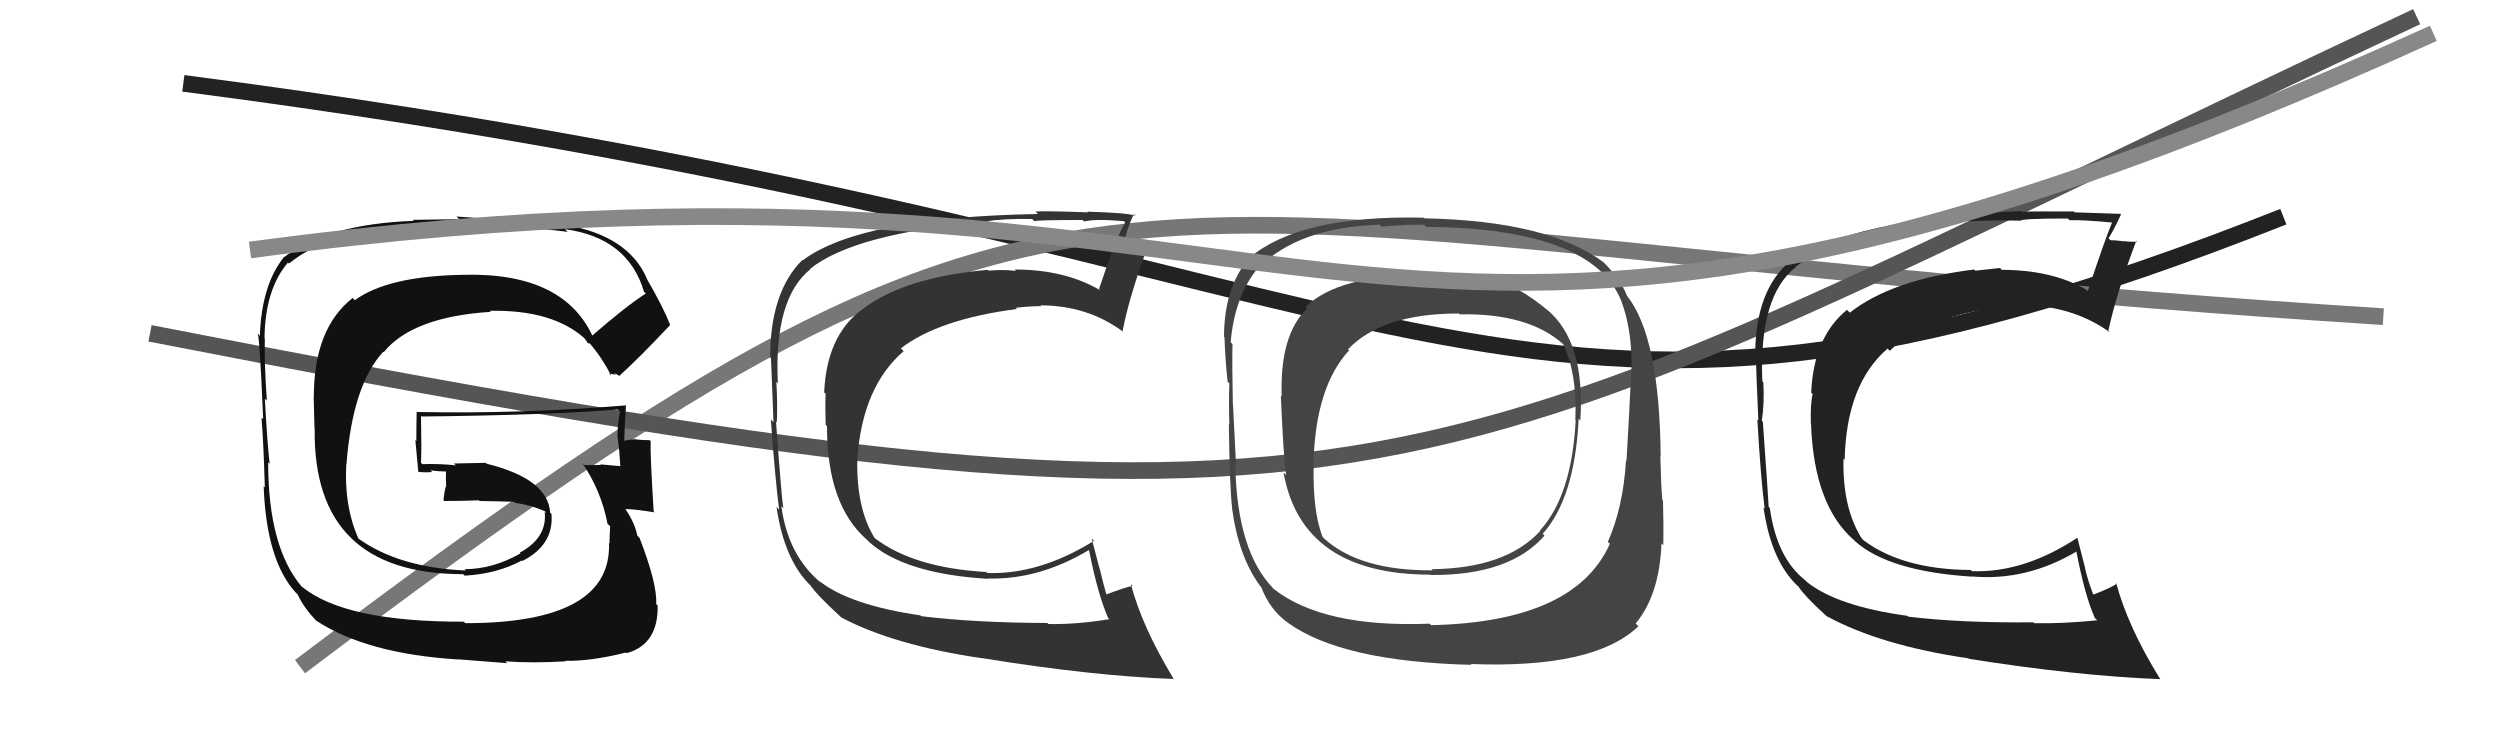 <svg xmlns="http://www.w3.org/2000/svg" width="150" height="44" viewBox="0,0,150,44"><path d="M11 5 C88 15,89 32,137 13" stroke="#222" fill="none"/><path d="M18 40 C67 3,64 14,143 19" stroke="#777" fill="none"/><path d="M9 20 C86 35,83 30,145 1" stroke="#555" fill="none"/><path fill="#333" d="M55.14 36.84L55.18 36.88L55.22 36.92Q50.99 36.31 49.16 34.86L49.13 34.83L49.29 34.99Q47.29 33.37 46.88 30.37L46.98 30.47L47.00 30.49Q46.91 30.06 46.56 25.30L46.48 25.21L46.61 25.34Q46.66 24.17 46.58 22.92L46.66 22.99L46.67 23.00Q46.43 17.89 48.64 16.14L48.61 16.11L48.62 16.12Q51.27 14.01 59.03 13.32L58.98 13.27L59.01 13.30Q60.29 13.10 61.93 13.14L62.08 13.29L62.07 13.28Q61.99 13.20 64.96 13.20L64.94 13.18L65.05 13.29Q65.72 13.12 67.43 13.27L67.62 13.46L67.51 13.35Q66.97 14.25 65.94 17.34L66.01 17.41L66.02 17.42Q63.89 16.17 60.89 16.17L60.81 16.09L60.96 16.25Q60.12 16.16 59.32 16.24L59.33 16.25L59.27 16.19Q54.17 16.64 51.66 18.62L51.65 18.62L51.65 18.62Q49.60 20.19 49.45 23.54L49.65 23.74L49.54 23.63Q49.50 24.23 49.54 25.49L49.58 25.53L49.62 25.57Q49.61 30.28 52.01 32.38L52.04 32.41L52.16 32.53Q54.29 34.43 59.27 34.73L59.18 34.64L59.25 34.71Q62.32 34.80 65.32 33.01L65.43 33.12L65.35 33.05Q65.88 35.71 66.49 37.08L66.47 37.06L66.56 37.15Q64.53 37.48 62.89 37.44L62.91 37.45L62.84 37.38Q58.40 37.36 55.27 36.97ZM70.32 40.64L70.27 40.59L70.42 40.73Q68.54 37.64 67.85 35.05L67.95 35.14L67.95 35.15Q67.39 35.28 66.40 35.66L66.46 35.71L66.37 35.63Q66.18 34.97 65.99 34.14L65.97 34.11L65.50 32.31L65.64 32.45Q62.35 34.49 59.23 34.38L59.10 34.26L59.17 34.32Q54.85 34.07 52.53 32.32L52.61 32.41L52.47 32.27Q51.37 30.48 51.44 27.55L51.55 27.66L51.44 27.54Q51.74 23.20 54.22 21.07L54.09 20.94L54.05 20.90Q56.33 19.15 61.01 18.54L61.01 18.53L60.94 18.47Q61.75 18.37 62.47 18.37L62.40 18.29L62.43 18.32Q65.22 18.33 67.31 19.85L67.34 19.88L67.35 19.89Q67.77 17.69 68.99 14.45L69.00 14.46L69.12 14.58Q68.83 14.56 68.28 14.50L68.30 14.52L68.20 14.43Q67.61 14.32 67.34 14.32L67.47 14.46L67.48 14.46Q67.57 13.83 68.03 12.84L68.11 12.92L68.14 12.95Q67.73 12.77 65.24 12.70L65.23 12.69L65.28 12.74Q62.77 12.65 62.13 12.69L62.20 12.76L62.28 12.84Q51.62 13.03 48.16 15.62L48.31 15.77L48.14 15.60Q46.21 17.52 46.21 21.44L46.28 21.51L46.26 21.49Q46.30 22.63 46.41 25.33L46.24 25.16L46.25 25.17Q46.52 28.87 46.75 30.58L46.75 30.58L46.59 30.42Q47.06 33.63 48.66 35.16L48.70 35.20L48.63 35.13Q49.04 35.72 50.29 36.87L50.41 36.98L50.46 37.04Q53.64 38.72 58.89 39.49L58.82 39.42L58.88 39.48Q65.43 40.55 70.42 40.74Z"/><path fill="#222" d="M114.38 36.88L114.32 36.83L114.45 36.95Q110.26 36.38 108.43 34.93L108.35 34.85L108.32 34.82Q106.61 33.49 106.19 30.48L106.21 30.50L106.12 30.41Q106.11 30.06 105.77 25.30L105.74 25.28L105.71 25.24Q105.87 24.19 105.80 22.93L105.85 22.98L105.74 22.88Q105.53 17.79 107.73 16.04L107.82 16.12L107.72 16.02Q110.38 13.92 118.14 13.23L118.29 13.38L118.19 13.28Q119.59 13.20 121.23 13.24L121.15 13.16L121.25 13.26Q121.10 13.11 124.07 13.11L124.14 13.18L124.17 13.21Q124.99 13.19 126.71 13.35L126.72 13.36L126.72 13.36Q126.29 14.38 125.27 17.46L125.24 17.43L125.18 17.38Q123.11 16.19 120.10 16.19L120.06 16.14L120.00 16.08Q119.32 16.16 118.52 16.24L118.62 16.34L118.45 16.17Q113.50 16.78 110.99 18.76L111.00 18.77L110.82 18.59Q108.82 20.21 108.67 23.56L108.67 23.55L108.76 23.65Q108.62 24.15 108.65 25.41L108.80 25.55L108.66 25.41Q108.83 30.30 111.22 32.39L111.28 32.44L111.31 32.48Q113.35 34.29 118.34 34.60L118.33 34.59L118.33 34.59Q121.59 34.87 124.59 33.09L124.52 33.01L124.58 33.07Q125.08 35.71 125.69 37.08L125.85 37.23L125.83 37.22Q123.68 37.43 122.04 37.39L122.11 37.46L122.00 37.34Q117.62 37.38 114.50 37.00ZM129.50 40.62L129.54 40.66L129.59 40.71Q127.65 37.56 126.97 34.97L127.12 35.12L127.02 35.02Q126.61 35.29 125.62 35.67L125.59 35.64L125.58 35.63Q125.28 34.87 125.09 34.04L125.10 34.05L124.64 32.26L124.65 32.26Q121.44 34.38 118.32 34.27L118.37 34.32L118.25 34.20Q114.15 34.17 111.82 32.42L111.72 32.32L111.70 32.30Q110.54 30.45 110.61 27.52L110.77 27.67L110.68 27.59Q110.78 23.04 113.26 20.91L113.23 20.89L113.39 21.05Q115.40 19.02 120.08 18.41L120.15 18.48L120.08 18.41Q120.97 18.38 121.69 18.38L121.66 18.35L121.62 18.31Q124.52 18.43 126.62 19.96L126.48 19.82L126.50 19.85Q126.96 17.68 128.18 14.44L128.29 14.55L128.23 14.49Q128.00 14.53 127.45 14.47L127.50 14.52L127.46 14.48Q126.90 14.41 126.63 14.41L126.54 14.32L126.51 14.30Q126.80 13.86 127.26 12.87L127.22 12.83L127.21 12.83Q126.98 12.82 124.48 12.74L124.45 12.71L124.43 12.69Q121.99 12.67 121.35 12.71L121.37 12.73L121.30 12.66Q110.94 13.15 107.48 15.74L107.44 15.71L107.41 15.67Q105.31 17.42 105.31 21.34L105.35 21.38L105.35 21.38Q105.38 22.52 105.50 25.22L105.43 25.15L105.44 25.16Q105.65 28.80 105.88 30.51L105.80 30.44L105.81 30.44Q106.26 33.64 107.86 35.16L107.83 35.12L107.91 35.20Q108.28 35.77 109.53 36.91L109.50 36.88L109.60 36.97Q112.84 38.73 118.10 39.50L118.20 39.60L118.13 39.53Q124.65 40.56 129.63 40.75Z"/><path fill="#111" d="M35.56 20.29L35.64 20.37L35.65 20.38Q33.93 16.30 27.72 16.49L27.57 16.34L27.72 16.49Q23.27 16.57 21.29 18.01L21.33 18.05L21.16 17.88Q18.83 19.70 18.83 23.81L18.82 23.80L18.87 25.71L18.88 25.73Q18.77 34.45 27.79 34.45L27.84 34.50L27.88 34.54Q29.83 34.43 31.31 33.63L31.38 33.69L31.34 33.66Q33.24 32.70 33.09 30.84L33.14 30.89L33.01 30.76Q32.88 28.73 29.19 27.82L29.15 27.77L27.24 27.81L27.35 27.92Q26.29 27.81 25.34 27.85L25.43 27.93L25.26 27.77Q25.30 26.85 25.26 24.95L25.42 25.11L25.30 24.99Q32.87 24.91 37.06 24.57L37.09 24.60L37.20 24.70Q37.05 25.43 37.05 26.23L37.21 26.39L37.06 26.24Q37.18 27.16 37.22 27.96L37.12 27.87L37.23 27.97Q36.01 27.86 36.01 27.86L36.07 27.91L36.06 27.90Q34.69 27.91 35.07 27.91L35.11 27.95L34.93 27.77Q36.07 29.44 36.45 31.42L36.52 31.49L36.61 31.58Q36.57 32.15 36.57 32.61L36.63 32.66L36.54 32.58Q36.71 37.39 27.92 37.39L27.81 37.29L27.83 37.30Q20.72 37.32 18.14 35.22L18.22 35.31L18.08 35.17Q16.09 32.80 16.09 27.74L16.10 27.74L16.18 27.83Q16.04 26.62 15.89 23.92L15.99 24.02L16.01 24.04Q15.85 21.67 15.89 20.30L15.94 20.35L15.87 20.28Q15.91 17.35 17.28 15.75L17.29 15.77L17.34 15.81Q19.89 13.75 24.76 13.56L24.73 13.53L27.49 13.55L27.37 13.43Q30.63 13.49 34.06 13.91L33.88 13.73L33.90 13.75Q37.69 14.27 38.64 17.51L38.58 17.45L38.75 17.61Q37.56 18.37 35.47 20.19ZM36.84 22.37L37.11 22.52L37.15 22.56Q38.35 21.48 40.21 19.50L40.03 19.31L40.21 19.49Q39.80 18.44 38.81 16.73L38.80 16.72L38.82 16.73Q37.71 14.14 33.90 13.49L33.91 13.50L33.91 13.50Q31.69 13.30 27.39 12.99L27.54 13.15L24.77 13.19L24.83 13.25Q19.65 13.44 17.06 15.42L16.88 15.24L17.05 15.41Q15.70 17.07 15.59 20.15L15.55 20.11L15.43 19.99Q15.56 19.67 15.79 25.15L15.85 25.21L15.69 25.05Q15.81 26.50 15.89 29.24L15.90 29.25L15.82 29.18Q15.98 33.60 17.73 35.54L17.82 35.63L17.86 35.67Q18.24 36.51 19.12 37.39L18.96 37.23L18.96 37.23Q21.99 39.23 27.51 39.57L27.50 39.56L30.43 39.79L30.32 39.68Q31.92 39.80 33.94 39.68L33.98 39.73L33.90 39.65Q35.46 39.68 37.56 39.15L37.53 39.12L37.60 39.19Q39.50 38.66 39.46 36.34L39.40 36.27L39.37 36.24Q39.45 35.07 38.38 32.29L38.36 32.26L38.24 32.14Q38.09 31.38 37.55 30.58L37.59 30.61L37.52 30.54Q38.09 30.55 39.27 30.74L39.26 30.73L39.22 30.68Q39.00 27.16 39.04 26.47L39.10 26.53L38.98 26.41Q38.59 26.41 38.18 26.37L38.13 26.32L38.16 26.35Q37.83 26.37 37.45 26.44L37.50 26.50L37.45 26.45Q37.49 25.38 37.56 24.31L37.64 24.38L37.58 24.32Q31.31 24.84 25.03 24.72L24.91 24.60L25.00 24.69Q24.98 25.54 24.98 26.46L24.92 26.40L25.10 28.33L25.08 28.31Q25.51 28.36 25.93 28.32L25.83 28.22L25.82 28.22Q26.32 28.29 26.77 28.29L26.66 28.18L26.76 28.28Q26.74 28.71 26.77 29.20L26.82 29.25L26.75 29.18Q26.65 29.54 26.61 30.03L26.69 30.11L26.64 30.06Q27.70 30.06 28.73 30.02L28.86 30.15L28.77 30.06Q29.81 30.07 30.84 30.11L30.91 30.18L30.90 30.17Q31.82 30.29 32.69 30.67L32.70 30.68L32.81 30.83L32.68 30.70Q32.86 32.25 31.19 33.16L31.30 33.27L31.23 33.20Q29.58 34.15 27.87 34.15L27.79 34.07L27.95 34.23Q23.94 34.06 21.50 32.31L21.57 32.37L21.51 32.32Q20.63 30.37 20.78 27.82L20.84 27.88L20.79 27.83Q21.16 23.09 23.00 21.10L23.02 21.12L23.03 21.12Q24.76 19.01 29.45 18.71L29.49 18.75L29.39 18.65Q33.20 18.57 35.14 20.36L35.14 20.36L35.04 20.27Q35.19 20.45 35.31 20.64L35.27 20.61L35.36 20.59L35.38 20.60Q36.11 21.44 36.68 22.55L36.55 22.42L36.96 22.48Z"/><path fill="#444" d="M92.76 18.52L92.80 18.56L92.84 18.60Q91.03 17.09 89.40 16.71L89.47 16.79L89.49 16.81Q88.42 16.57 85.64 16.54L85.64 16.54L85.64 16.54Q80.38 16.42 78.32 18.43L78.31 18.42L78.42 18.52Q76.78 20.09 76.90 23.78L76.86 23.75L76.85 23.73Q77.01 27.55 77.17 28.51L77.16 28.50L77.01 28.35Q78.11 34.48 85.84 34.48L85.87 34.51L85.87 34.50Q90.58 34.53 92.67 32.14L92.62 32.08L92.56 32.03Q94.49 29.88 94.72 25.12L94.81 25.22L94.82 25.22Q95.13 20.47 92.80 18.56ZM85.90 37.55L85.82 37.46L85.77 37.42Q79.36 37.67 76.39 35.31L76.36 35.28L76.39 35.30Q74.24 33.08 74.12 28.01L74.16 28.05L74.17 28.06Q74.14 27.53 73.98 24.26L74.04 24.31L73.97 24.25Q73.92 21.72 73.95 20.65L73.94 20.64L73.84 20.53Q74.08 17.77 75.49 16.06L75.46 16.02L75.51 16.08Q77.90 13.64 82.78 13.48L82.85 13.56L82.90 13.60Q84.57 13.45 85.45 13.49L85.52 13.56L85.57 13.61Q95.52 13.70 97.27 18.04L97.32 18.09L97.27 18.04Q98.02 20.01 97.87 22.75L97.97 22.85L97.85 22.73Q97.78 24.37 97.59 27.65L97.57 27.63L97.56 27.62Q97.39 30.45 96.47 32.51L96.59 32.63L96.59 32.63Q94.50 37.32 85.86 37.51ZM98.30 37.57L98.17 37.44L98.14 37.41Q99.57 35.69 99.69 32.60L99.61 32.52L99.80 32.71Q99.82 31.63 99.78 30.03L99.61 29.86L99.74 29.99Q99.66 29.18 99.62 27.35L99.61 27.34L99.64 27.38Q99.58 20.23 97.63 17.76L97.63 17.76L97.62 17.75Q97.25 16.76 96.14 15.66L96.12 15.64L96.26 15.77Q92.94 13.25 85.48 13.10L85.52 13.14L85.43 13.06Q78.00 12.89 74.95 15.48L74.99 15.52L74.95 15.47Q73.44 17.28 73.44 20.21L73.57 20.35L73.47 20.24Q73.51 21.58 73.66 22.91L73.77 23.01L73.76 23.01Q73.72 24.03 73.76 25.48L73.62 25.34L73.73 25.45Q73.78 29.31 73.93 30.49L74.01 30.57L73.92 30.48Q74.31 33.42 75.64 35.20L75.80 35.36L75.68 35.25Q76.21 36.61 77.28 37.37L77.19 37.29L77.28 37.37Q80.52 39.70 88.29 39.89L88.25 39.85L88.23 39.84Q95.64 40.13 98.30 37.58ZM94.58 25.25L94.44 25.11L94.54 25.21Q94.31 29.73 92.40 31.83L92.41 31.84L92.42 31.85Q90.35 34.11 85.89 34.15L85.84 34.10L85.96 34.22Q81.61 34.25 79.48 32.34L79.40 32.26L79.36 32.23Q78.75 30.70 78.82 27.80L78.77 27.75L78.81 27.79Q78.93 23.19 80.95 21.02L80.90 20.97L80.88 20.96Q82.92 18.81 87.53 18.81L87.58 18.85L87.58 18.86Q91.69 18.78 93.78 20.64L93.70 20.56L93.79 20.65Q94.64 22.41 94.52 25.19Z"/><path d="M15 15 C82 6,80 32,146 2" stroke="#888" fill="none"/></svg>